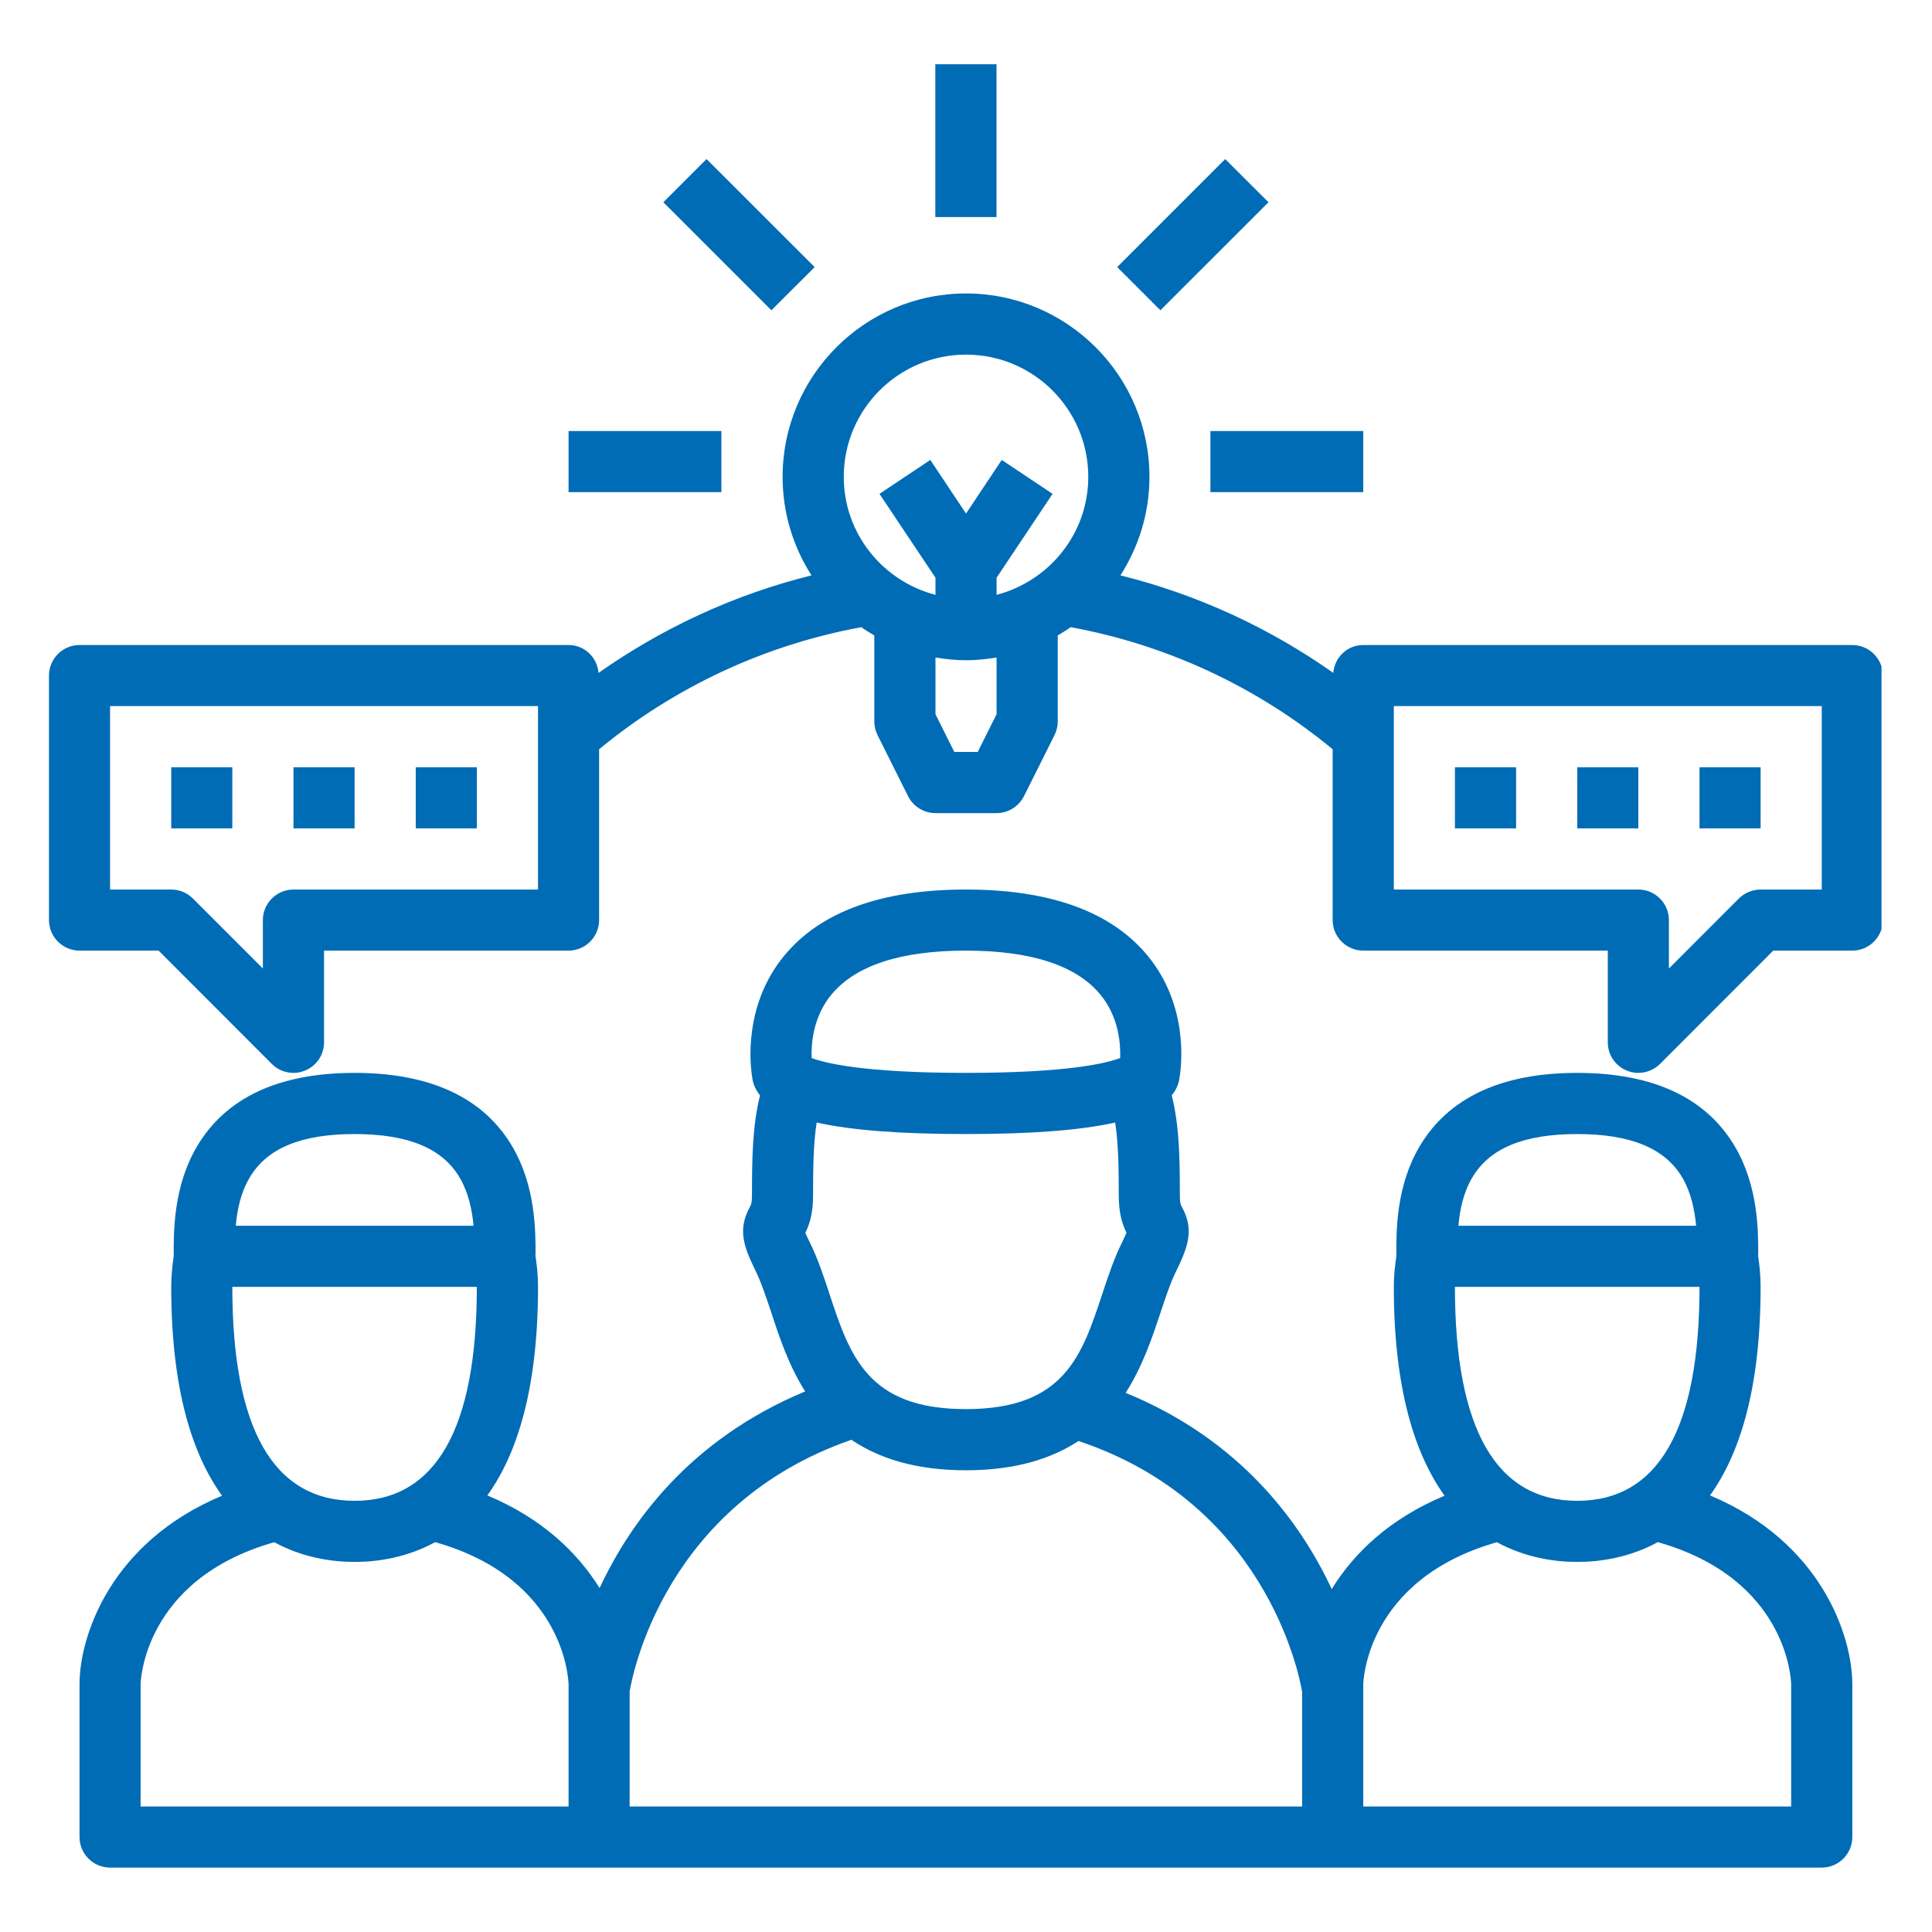 <svg xmlns="http://www.w3.org/2000/svg" xmlns:xlink="http://www.w3.org/1999/xlink" width="140" viewBox="0 0 104.88 105" height="140" preserveAspectRatio="xMidYMid meet"><defs><clipPath id="2447bfbc97"><path d="M 2.559 15 L 102.195 15 L 102.195 59 L 2.559 59 Z M 2.559 15 " clip-rule="nonzero"></path></clipPath><clipPath id="994a032583"><path d="M 50 3.492 L 55 3.492 L 55 12 L 50 12 Z M 50 3.492 " clip-rule="nonzero"></path></clipPath><clipPath id="38c7f0bc34"><path d="M 4 48 L 101 48 L 101 101.629 L 4 101.629 Z M 4 48 " clip-rule="nonzero"></path></clipPath></defs><g clip-path="url(#2447bfbc97)"><path fill="#006cb5" d="M 98.949 48.344 L 95.625 48.344 C 95.184 48.344 94.762 48.52 94.449 48.828 L 90.641 52.637 L 90.641 50.004 C 90.641 49.09 89.895 48.344 88.98 48.344 L 75.691 48.344 L 75.691 38.375 L 98.949 38.375 Z M 54.102 38.816 L 53.078 40.867 L 51.805 40.867 L 50.781 38.816 L 50.781 35.734 C 51.32 35.824 51.871 35.883 52.441 35.883 C 53.008 35.883 53.559 35.824 54.102 35.734 Z M 29.18 48.344 L 15.891 48.344 C 14.973 48.344 14.227 49.09 14.227 50.004 L 14.227 52.637 L 10.418 48.828 C 10.109 48.52 9.688 48.344 9.246 48.344 L 5.922 48.344 L 5.922 38.375 L 29.18 38.375 Z M 52.441 19.273 C 56.109 19.273 59.086 22.25 59.086 25.918 C 59.086 29.004 56.957 31.582 54.102 32.328 L 54.102 31.398 L 57.145 26.84 L 54.383 24.996 L 52.441 27.91 L 50.5 24.996 L 47.738 26.84 L 50.781 31.398 L 50.781 32.328 C 47.918 31.582 45.797 29.004 45.797 25.918 C 45.797 22.25 48.773 19.273 52.441 19.273 Z M 100.609 35.055 L 74.031 35.055 C 73.16 35.055 72.473 35.723 72.402 36.57 C 68.898 34.102 64.984 32.301 60.832 31.27 C 61.824 29.719 62.41 27.891 62.41 25.918 C 62.41 20.422 57.938 15.949 52.441 15.949 C 46.945 15.949 42.473 20.422 42.473 25.918 C 42.473 27.891 43.051 29.719 44.043 31.27 C 39.891 32.301 35.98 34.102 32.469 36.57 C 32.398 35.727 31.711 35.055 30.84 35.055 L 4.262 35.055 C 3.348 35.055 2.602 35.801 2.602 36.715 L 2.602 50.004 C 2.602 50.918 3.348 51.664 4.262 51.664 L 8.559 51.664 L 14.715 57.824 C 15.031 58.141 15.453 58.309 15.891 58.309 C 16.102 58.309 16.316 58.27 16.523 58.18 C 17.148 57.926 17.551 57.324 17.551 56.648 L 17.551 51.664 L 30.84 51.664 C 31.754 51.664 32.5 50.918 32.5 50.004 L 32.5 40.719 C 36.621 37.324 41.516 35.047 46.75 34.086 C 46.977 34.25 47.211 34.391 47.457 34.535 L 47.457 39.207 C 47.457 39.465 47.516 39.719 47.633 39.953 L 49.293 43.273 C 49.574 43.832 50.152 44.191 50.781 44.191 L 54.102 44.191 C 54.73 44.191 55.305 43.832 55.59 43.273 L 57.25 39.953 C 57.367 39.719 57.426 39.465 57.426 39.207 L 57.426 34.535 C 57.664 34.391 57.898 34.25 58.133 34.086 C 63.363 35.047 68.25 37.324 72.367 40.719 L 72.367 50.004 C 72.367 50.918 73.113 51.664 74.031 51.664 L 87.32 51.664 L 87.32 56.648 C 87.32 57.324 87.723 57.926 88.344 58.18 C 88.551 58.27 88.766 58.309 88.98 58.309 C 89.414 58.309 89.836 58.141 90.156 57.824 L 96.312 51.664 L 100.609 51.664 C 101.523 51.664 102.27 50.918 102.27 50.004 L 102.27 36.715 C 102.27 35.801 101.523 35.055 100.609 35.055 " fill-opacity="1" fill-rule="nonzero"></path></g><path fill="#006cb5" d="M 82.336 41.699 L 79.012 41.699 L 79.012 45.02 L 82.336 45.02 L 82.336 41.699 " fill-opacity="1" fill-rule="nonzero"></path><path fill="#006cb5" d="M 88.98 41.699 L 85.66 41.699 L 85.66 45.02 L 88.98 45.02 L 88.98 41.699 " fill-opacity="1" fill-rule="nonzero"></path><path fill="#006cb5" d="M 95.625 41.699 L 92.305 41.699 L 92.305 45.02 L 95.625 45.02 L 95.625 41.699 " fill-opacity="1" fill-rule="nonzero"></path><path fill="#006cb5" d="M 25.855 41.699 L 22.535 41.699 L 22.535 45.02 L 25.855 45.02 L 25.855 41.699 " fill-opacity="1" fill-rule="nonzero"></path><path fill="#006cb5" d="M 19.211 41.699 L 15.891 41.699 L 15.891 45.02 L 19.211 45.02 L 19.211 41.699 " fill-opacity="1" fill-rule="nonzero"></path><path fill="#006cb5" d="M 12.566 41.699 L 9.246 41.699 L 9.246 45.02 L 12.566 45.02 L 12.566 41.699 " fill-opacity="1" fill-rule="nonzero"></path><g clip-path="url(#994a032583)"><path fill="#006cb5" d="M 54.098 3.492 L 50.773 3.492 L 50.773 11.797 L 54.098 11.797 L 54.098 3.492 " fill-opacity="1" fill-rule="nonzero"></path></g><path fill="#006cb5" d="M 60.656 14.516 L 63.004 16.863 L 68.879 10.992 L 66.527 8.645 L 60.656 14.516 " fill-opacity="1" fill-rule="nonzero"></path><path fill="#006cb5" d="M 74.031 26.746 L 74.031 23.426 L 65.723 23.426 L 65.723 26.746 L 74.031 26.746 " fill-opacity="1" fill-rule="nonzero"></path><path fill="#006cb5" d="M 30.84 26.746 L 39.145 26.746 L 39.145 23.426 L 30.84 23.426 L 30.84 26.746 " fill-opacity="1" fill-rule="nonzero"></path><path fill="#006cb5" d="M 44.215 14.516 L 38.34 8.645 L 35.992 10.992 L 41.863 16.863 L 44.215 14.516 " fill-opacity="1" fill-rule="nonzero"></path><g clip-path="url(#38c7f0bc34)"><path fill="#006cb5" d="M 14.844 83.816 C 16.363 84.641 17.934 84.887 19.211 84.887 C 20.496 84.887 22.074 84.641 23.59 83.812 C 30.645 85.809 30.832 91.305 30.84 91.535 L 30.84 98.18 L 7.582 98.18 L 7.582 91.535 C 7.582 91.477 7.688 85.855 14.844 83.816 Z M 13.496 64.02 C 14.43 62.41 16.297 61.633 19.211 61.633 C 22.125 61.633 24 62.41 24.934 64.02 C 25.402 64.824 25.598 65.766 25.676 66.617 L 12.754 66.617 C 12.828 65.766 13.02 64.824 13.496 64.02 Z M 12.566 69.938 L 25.855 69.938 C 25.855 77.652 23.625 81.566 19.211 81.566 C 14.801 81.566 12.566 77.652 12.566 69.938 Z M 46.211 78.25 C 47.684 79.242 49.672 79.906 52.434 79.906 C 55.141 79.906 57.094 79.27 58.555 78.316 C 68.625 81.676 70.512 90.805 70.707 91.941 L 70.707 98.18 L 34.16 98.18 L 34.16 91.938 C 34.324 90.922 36.133 81.742 46.211 78.25 Z M 45.141 54.035 C 46.453 52.465 48.906 51.664 52.434 51.664 C 55.965 51.664 58.418 52.465 59.727 54.035 C 60.754 55.266 60.844 56.746 60.82 57.5 C 60.129 57.766 58.043 58.309 52.434 58.309 C 46.828 58.309 44.738 57.766 44.051 57.5 C 44.023 56.746 44.117 55.262 45.141 54.035 Z M 60.914 67.539 C 60.48 68.406 60.156 69.387 59.844 70.332 C 58.734 73.688 57.781 76.582 52.434 76.582 C 47.09 76.582 46.133 73.688 45.023 70.332 C 44.715 69.387 44.387 68.406 43.961 67.539 C 43.832 67.289 43.758 67.117 43.707 67 C 43.93 66.559 44.129 65.969 44.129 64.953 C 44.129 63.527 44.141 62.172 44.324 61.008 C 46.219 61.43 48.887 61.633 52.434 61.633 C 55.984 61.633 58.652 61.43 60.547 61.008 C 60.727 62.172 60.742 63.527 60.742 64.953 C 60.742 65.941 60.93 66.52 61.164 67 C 61.109 67.117 61.039 67.289 60.914 67.539 Z M 74.031 91.535 C 74.031 91.477 74.141 85.855 81.293 83.816 C 82.809 84.641 84.379 84.887 85.66 84.887 C 86.941 84.887 88.52 84.641 90.039 83.812 C 97.09 85.809 97.281 91.305 97.285 91.535 L 97.285 98.18 L 74.031 98.18 Z M 79.941 64.02 C 80.875 62.41 82.746 61.633 85.66 61.633 C 88.57 61.633 90.445 62.41 91.383 64.02 C 91.848 64.824 92.043 65.766 92.121 66.617 L 79.203 66.617 C 79.273 65.766 79.469 64.824 79.941 64.02 Z M 79.012 69.938 L 92.305 69.938 C 92.305 77.652 90.07 81.566 85.66 81.566 C 81.246 81.566 79.012 77.652 79.012 69.938 Z M 4.262 91.535 L 4.262 99.84 C 4.262 100.754 5.008 101.5 5.922 101.5 L 98.949 101.5 C 99.863 101.5 100.609 100.754 100.609 99.84 L 100.609 91.535 C 100.609 88.898 98.91 83.797 92.875 81.273 C 94.477 79.043 95.625 75.512 95.625 69.938 C 95.625 69.328 95.566 68.758 95.484 68.211 C 95.488 68.199 95.496 68.188 95.496 68.172 C 95.496 66.887 95.496 64.488 94.25 62.348 C 92.691 59.668 89.797 58.309 85.66 58.309 C 81.52 58.309 78.629 59.668 77.066 62.348 C 75.82 64.488 75.82 66.883 75.828 68.277 C 75.75 68.809 75.691 69.355 75.691 69.938 C 75.691 75.52 76.848 79.055 78.449 81.289 C 75.434 82.547 73.496 84.441 72.316 86.363 C 70.645 82.785 67.387 78.262 61.117 75.699 C 62.039 74.258 62.562 72.688 63 71.371 C 63.289 70.504 63.562 69.672 63.895 69.016 C 64.574 67.629 64.797 66.766 64.191 65.629 C 64.113 65.488 64.062 65.395 64.062 64.953 C 64.062 63.035 64.043 61.199 63.621 59.531 C 63.875 59.219 64.02 58.883 64.055 58.496 C 64.168 57.789 64.504 54.617 62.324 51.957 C 60.359 49.555 57.027 48.344 52.434 48.344 C 47.84 48.344 44.512 49.555 42.547 51.957 C 40.367 54.617 40.703 57.789 40.812 58.496 C 40.852 58.883 40.996 59.219 41.246 59.531 C 40.828 61.199 40.809 63.035 40.809 64.953 C 40.809 65.395 40.754 65.488 40.676 65.629 C 40.074 66.766 40.293 67.629 40.98 69.016 C 41.305 69.672 41.578 70.504 41.871 71.371 C 42.293 72.668 42.805 74.207 43.699 75.621 C 37.426 78.23 34.188 82.742 32.527 86.309 C 31.348 84.41 29.418 82.52 26.426 81.273 C 28.031 79.043 29.18 75.512 29.18 69.938 C 29.18 69.328 29.121 68.758 29.035 68.211 C 29.043 68.199 29.047 68.188 29.047 68.172 C 29.047 66.887 29.047 64.488 27.805 62.348 C 26.246 59.668 23.352 58.309 19.211 58.309 C 15.07 58.309 12.184 59.668 10.621 62.348 C 9.375 64.488 9.375 66.883 9.379 68.277 C 9.305 68.809 9.246 69.355 9.246 69.938 C 9.246 75.52 10.398 79.055 12.008 81.289 C 5.961 83.812 4.262 88.906 4.262 91.535 " fill-opacity="1" fill-rule="nonzero"></path></g></svg>